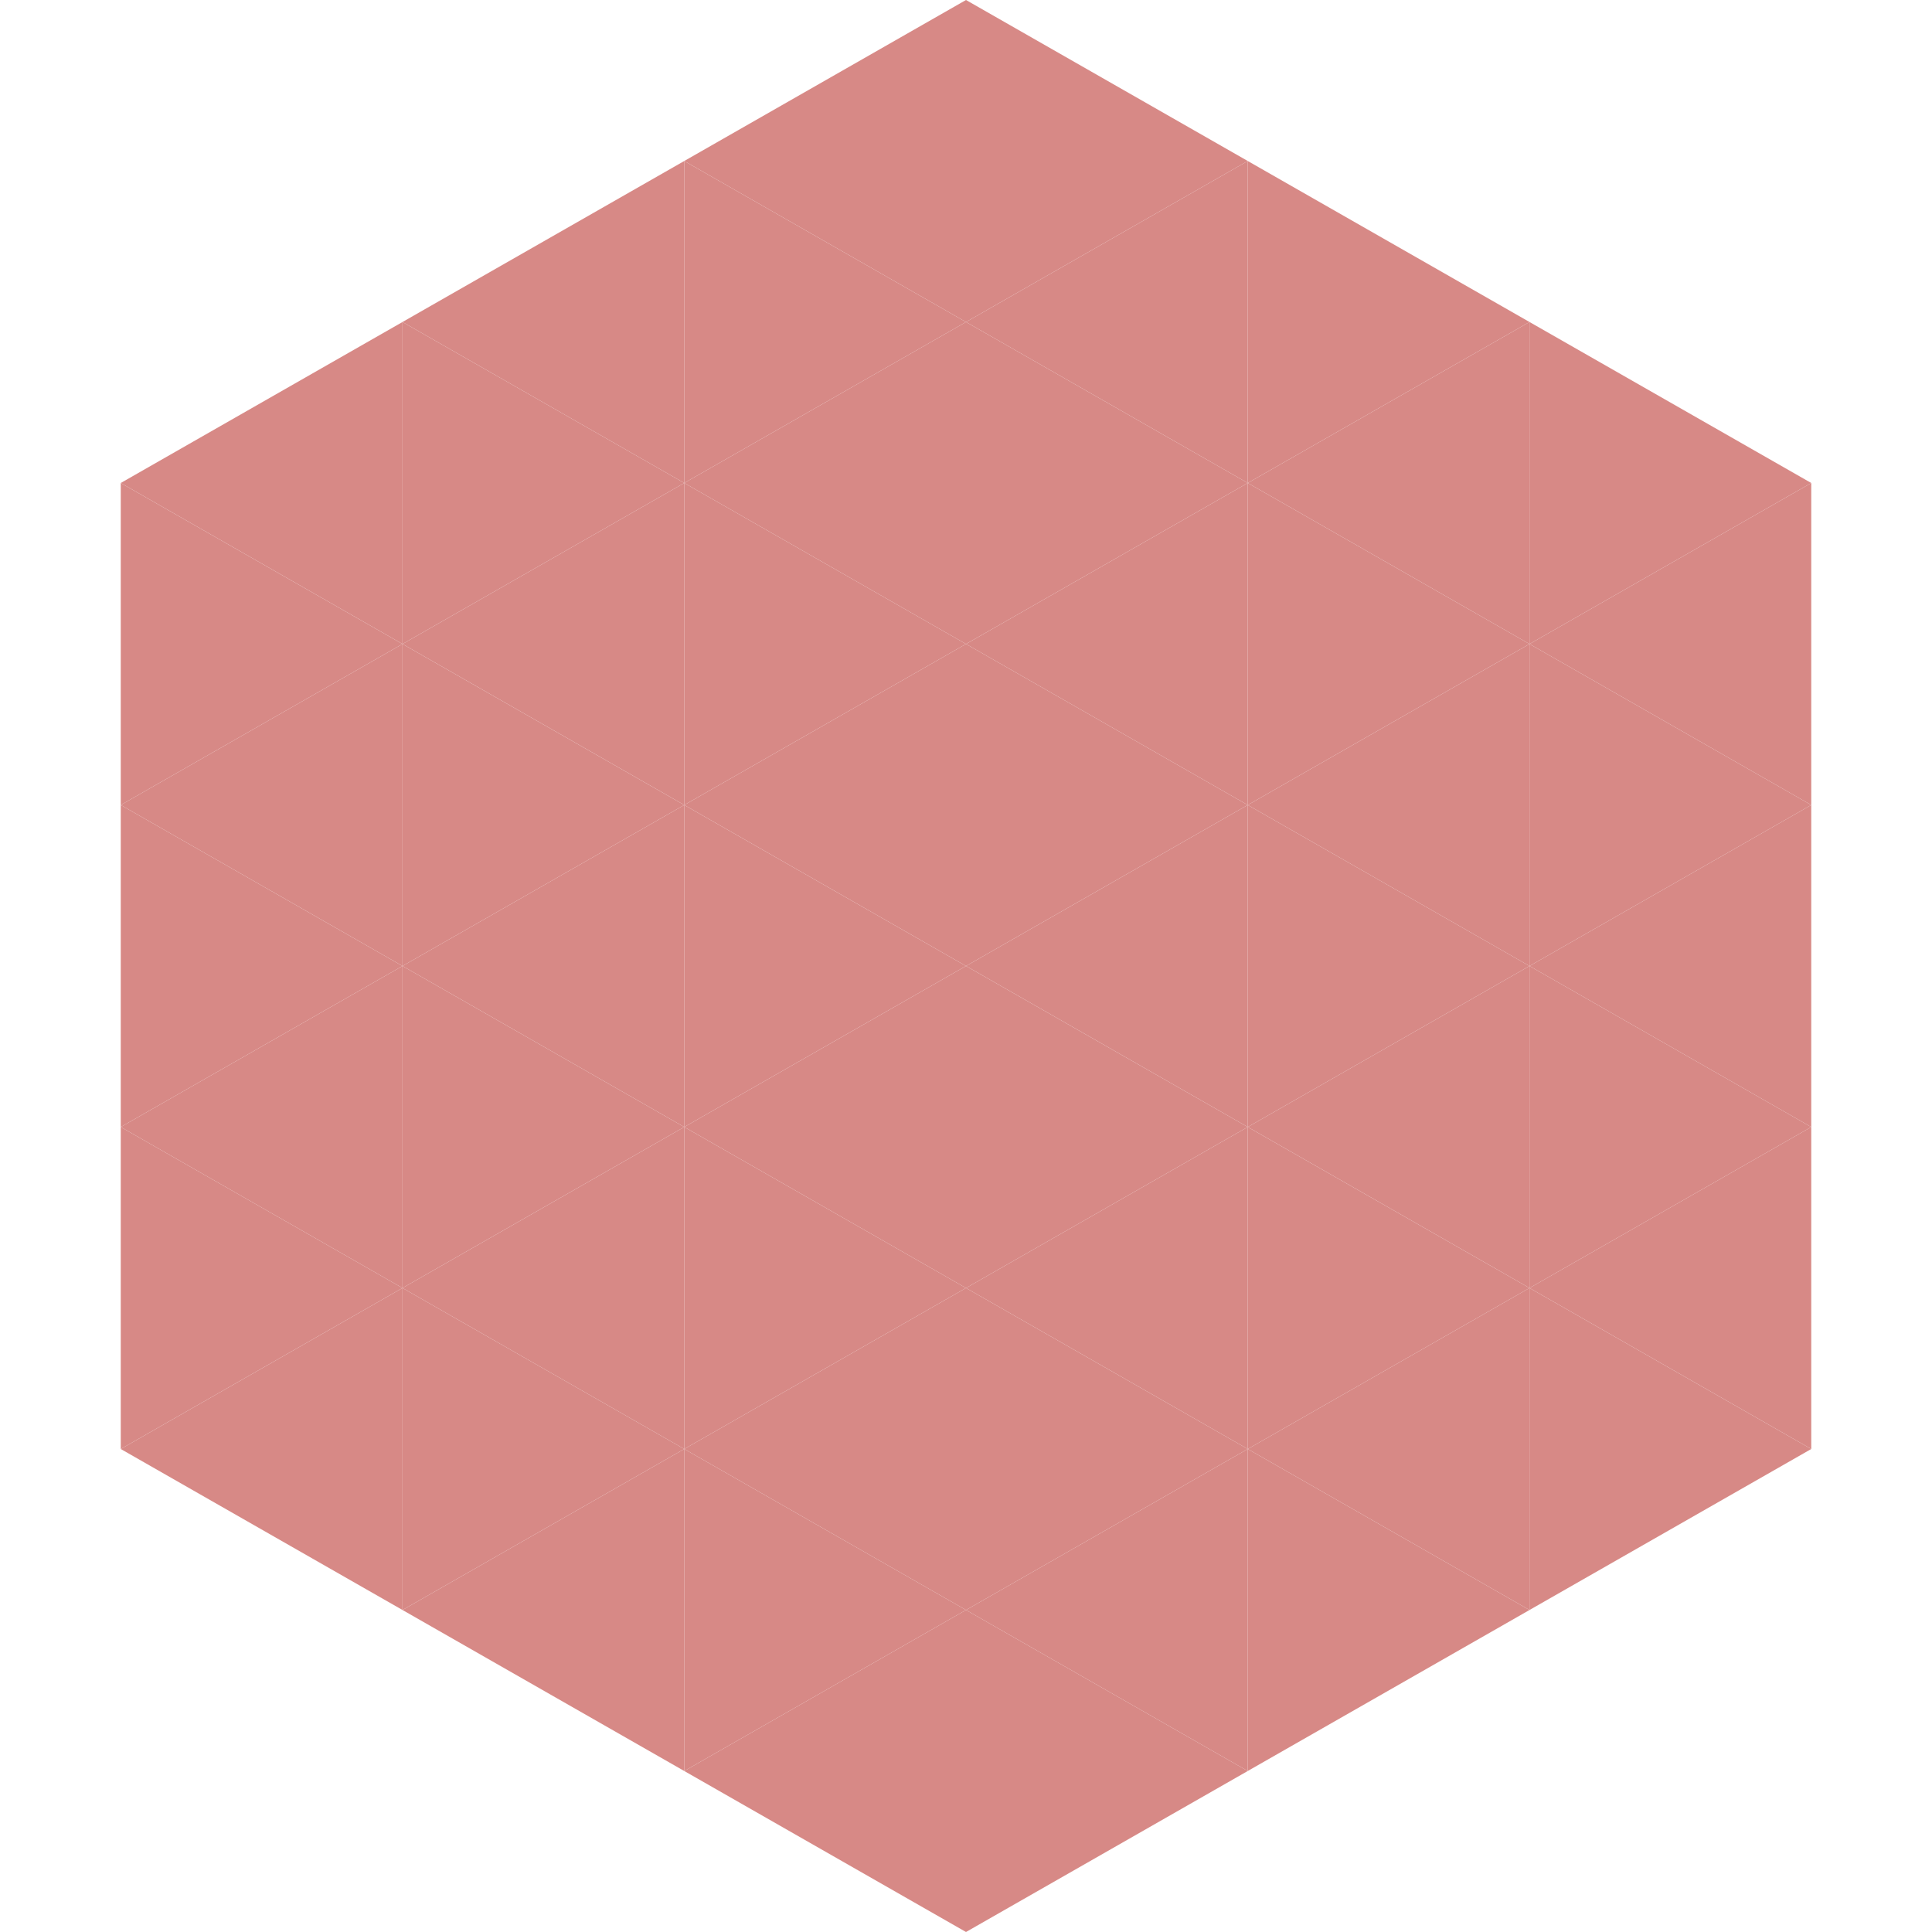 <?xml version="1.0"?>
<!-- Generated by SVGo -->
<svg width="240" height="240"
     xmlns="http://www.w3.org/2000/svg"
     xmlns:xlink="http://www.w3.org/1999/xlink">
<polygon points="50,40 15,60 50,80" style="fill:rgb(215,137,134)" />
<polygon points="190,40 225,60 190,80" style="fill:rgb(215,137,134)" />
<polygon points="15,60 50,80 15,100" style="fill:rgb(215,137,134)" />
<polygon points="225,60 190,80 225,100" style="fill:rgb(215,137,134)" />
<polygon points="50,80 15,100 50,120" style="fill:rgb(215,137,134)" />
<polygon points="190,80 225,100 190,120" style="fill:rgb(215,137,134)" />
<polygon points="15,100 50,120 15,140" style="fill:rgb(215,137,134)" />
<polygon points="225,100 190,120 225,140" style="fill:rgb(215,137,134)" />
<polygon points="50,120 15,140 50,160" style="fill:rgb(215,137,134)" />
<polygon points="190,120 225,140 190,160" style="fill:rgb(215,137,134)" />
<polygon points="15,140 50,160 15,180" style="fill:rgb(215,137,134)" />
<polygon points="225,140 190,160 225,180" style="fill:rgb(215,137,134)" />
<polygon points="50,160 15,180 50,200" style="fill:rgb(215,137,134)" />
<polygon points="190,160 225,180 190,200" style="fill:rgb(215,137,134)" />
<polygon points="15,180 50,200 15,220" style="fill:rgb(255,255,255); fill-opacity:0" />
<polygon points="225,180 190,200 225,220" style="fill:rgb(255,255,255); fill-opacity:0" />
<polygon points="50,0 85,20 50,40" style="fill:rgb(255,255,255); fill-opacity:0" />
<polygon points="190,0 155,20 190,40" style="fill:rgb(255,255,255); fill-opacity:0" />
<polygon points="85,20 50,40 85,60" style="fill:rgb(215,137,134)" />
<polygon points="155,20 190,40 155,60" style="fill:rgb(215,137,134)" />
<polygon points="50,40 85,60 50,80" style="fill:rgb(215,137,134)" />
<polygon points="190,40 155,60 190,80" style="fill:rgb(215,137,134)" />
<polygon points="85,60 50,80 85,100" style="fill:rgb(215,137,134)" />
<polygon points="155,60 190,80 155,100" style="fill:rgb(215,137,134)" />
<polygon points="50,80 85,100 50,120" style="fill:rgb(215,137,134)" />
<polygon points="190,80 155,100 190,120" style="fill:rgb(215,137,134)" />
<polygon points="85,100 50,120 85,140" style="fill:rgb(215,137,134)" />
<polygon points="155,100 190,120 155,140" style="fill:rgb(215,137,134)" />
<polygon points="50,120 85,140 50,160" style="fill:rgb(215,137,134)" />
<polygon points="190,120 155,140 190,160" style="fill:rgb(215,137,134)" />
<polygon points="85,140 50,160 85,180" style="fill:rgb(215,137,134)" />
<polygon points="155,140 190,160 155,180" style="fill:rgb(215,137,134)" />
<polygon points="50,160 85,180 50,200" style="fill:rgb(215,137,134)" />
<polygon points="190,160 155,180 190,200" style="fill:rgb(215,137,134)" />
<polygon points="85,180 50,200 85,220" style="fill:rgb(215,137,134)" />
<polygon points="155,180 190,200 155,220" style="fill:rgb(215,137,134)" />
<polygon points="120,0 85,20 120,40" style="fill:rgb(215,137,134)" />
<polygon points="120,0 155,20 120,40" style="fill:rgb(215,137,134)" />
<polygon points="85,20 120,40 85,60" style="fill:rgb(215,137,134)" />
<polygon points="155,20 120,40 155,60" style="fill:rgb(215,137,134)" />
<polygon points="120,40 85,60 120,80" style="fill:rgb(215,137,134)" />
<polygon points="120,40 155,60 120,80" style="fill:rgb(215,137,134)" />
<polygon points="85,60 120,80 85,100" style="fill:rgb(215,137,134)" />
<polygon points="155,60 120,80 155,100" style="fill:rgb(215,137,134)" />
<polygon points="120,80 85,100 120,120" style="fill:rgb(215,137,134)" />
<polygon points="120,80 155,100 120,120" style="fill:rgb(215,137,134)" />
<polygon points="85,100 120,120 85,140" style="fill:rgb(215,137,134)" />
<polygon points="155,100 120,120 155,140" style="fill:rgb(215,137,134)" />
<polygon points="120,120 85,140 120,160" style="fill:rgb(215,137,134)" />
<polygon points="120,120 155,140 120,160" style="fill:rgb(215,137,134)" />
<polygon points="85,140 120,160 85,180" style="fill:rgb(215,137,134)" />
<polygon points="155,140 120,160 155,180" style="fill:rgb(215,137,134)" />
<polygon points="120,160 85,180 120,200" style="fill:rgb(215,137,134)" />
<polygon points="120,160 155,180 120,200" style="fill:rgb(215,137,134)" />
<polygon points="85,180 120,200 85,220" style="fill:rgb(215,137,134)" />
<polygon points="155,180 120,200 155,220" style="fill:rgb(215,137,134)" />
<polygon points="120,200 85,220 120,240" style="fill:rgb(215,137,134)" />
<polygon points="120,200 155,220 120,240" style="fill:rgb(215,137,134)" />
<polygon points="85,220 120,240 85,260" style="fill:rgb(255,255,255); fill-opacity:0" />
<polygon points="155,220 120,240 155,260" style="fill:rgb(255,255,255); fill-opacity:0" />
</svg>
